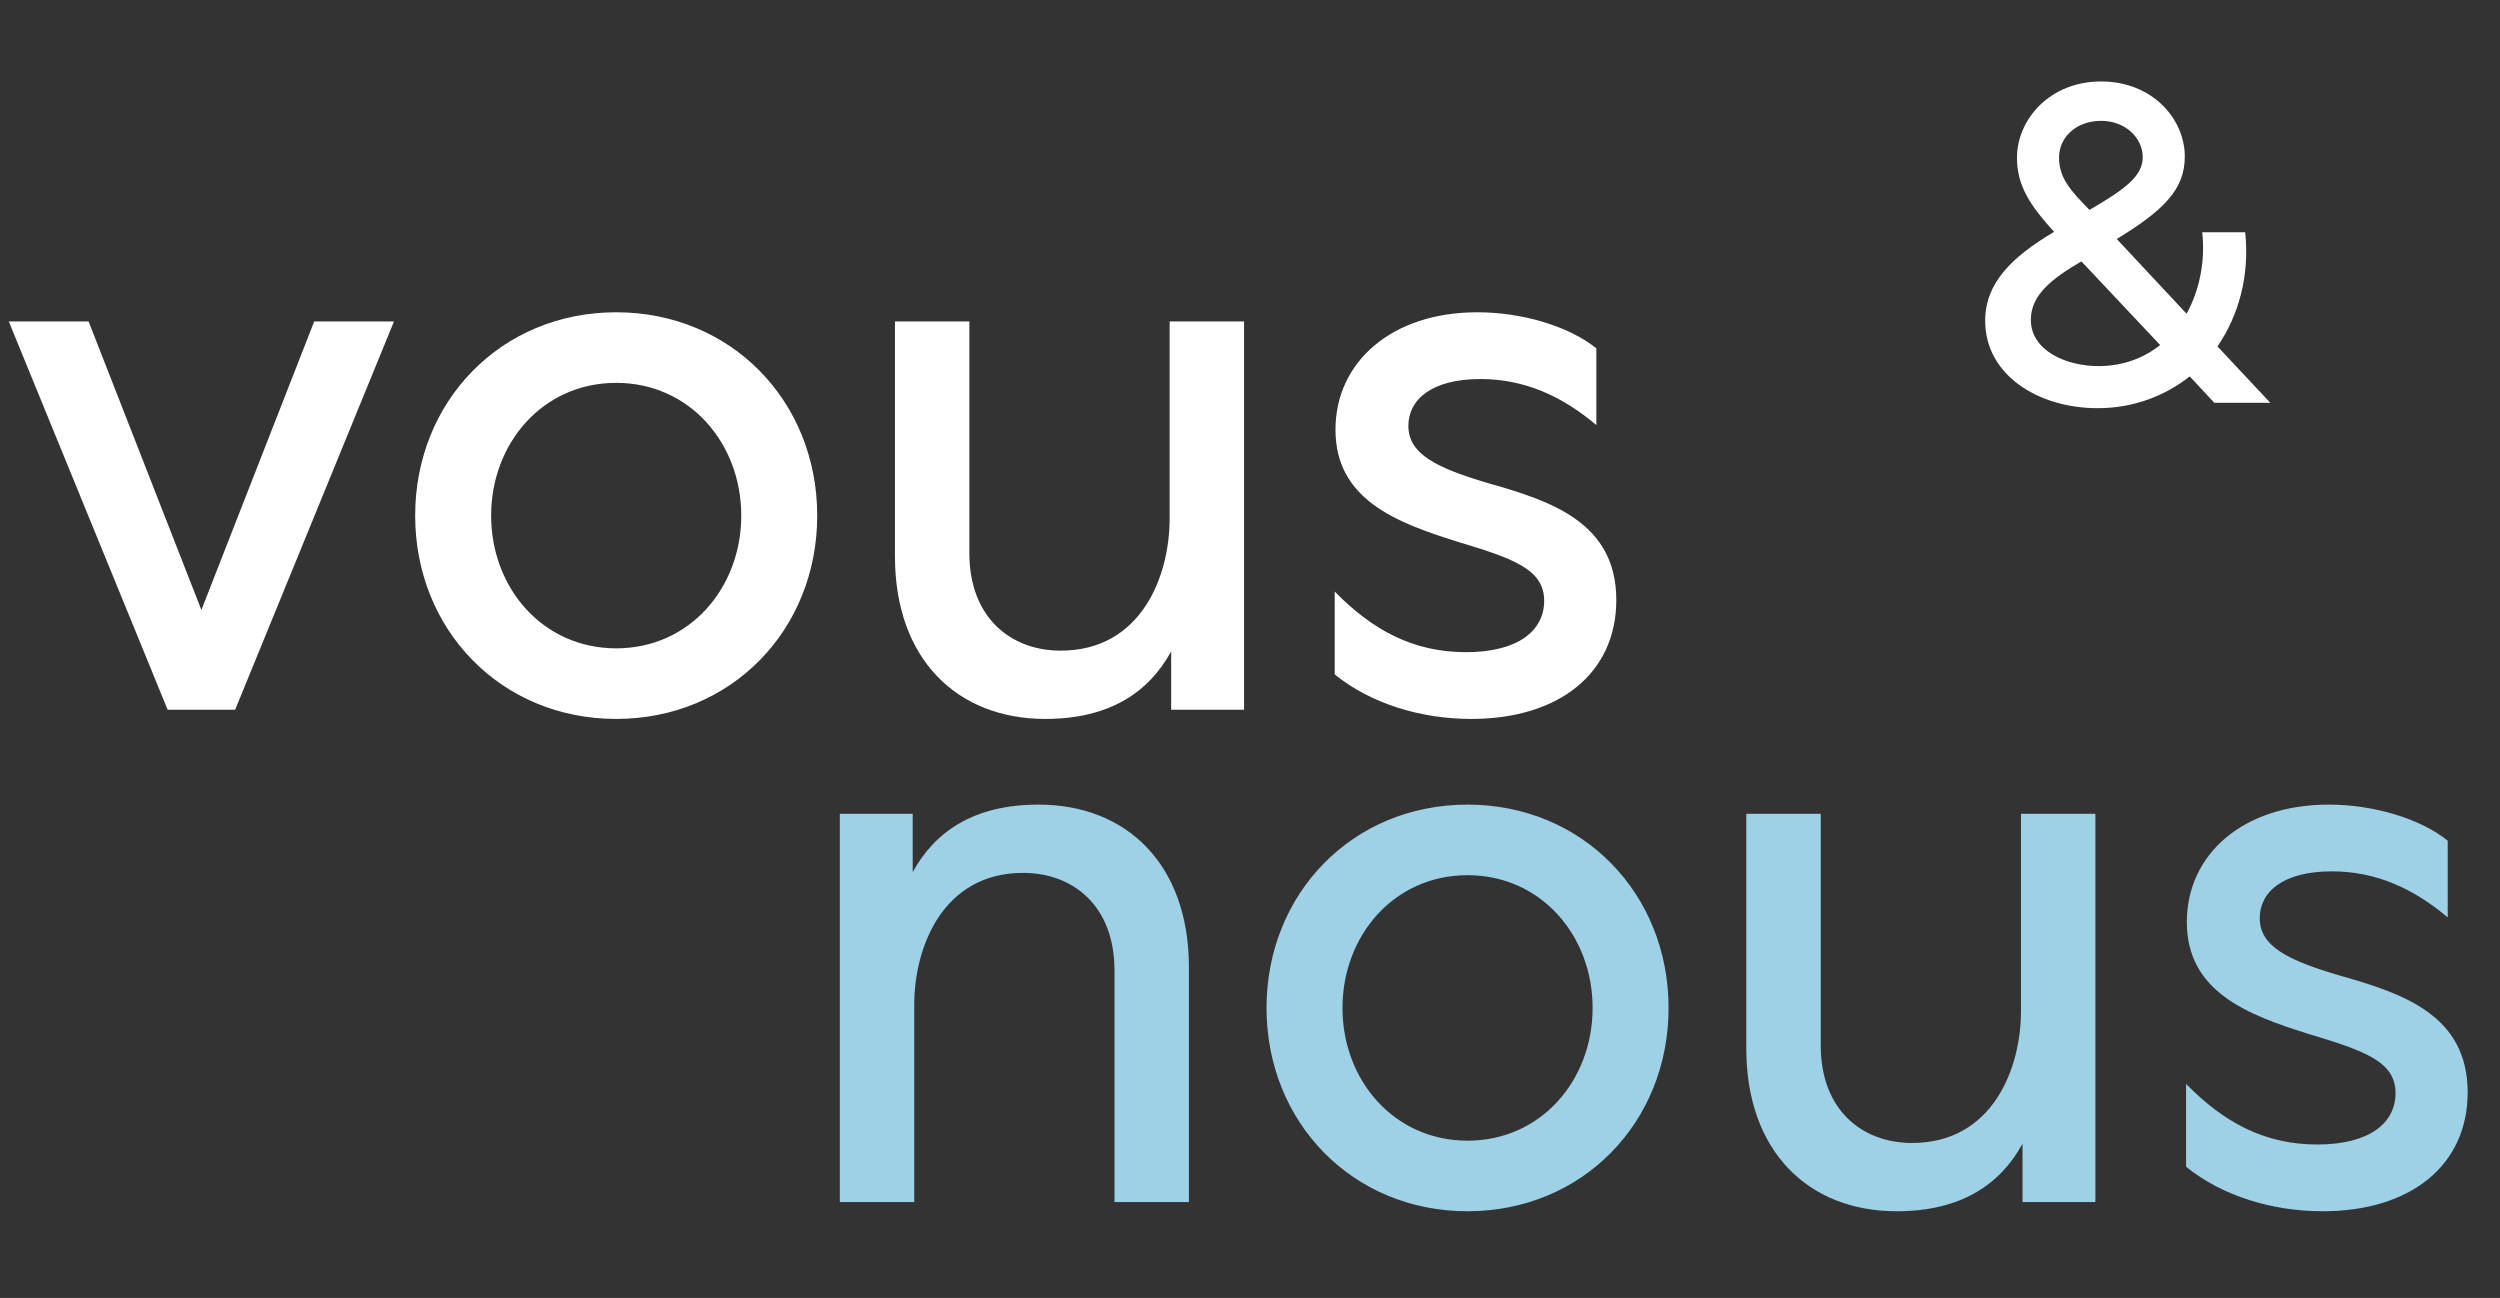 <?xml version="1.0" encoding="UTF-8"?> <svg xmlns="http://www.w3.org/2000/svg" width="391" height="203" viewBox="0 0 391 203" fill="none"><rect x="0" y="0" width="391" height="203" fill="#333333" stroke="none"/><path d="M142.746 136.4V127.28H131.346V188H142.986V157.16C142.986 148.16 147.426 136.52 160.026 136.52C167.826 136.52 174.306 141.68 174.306 151.76V188H185.946V151.28C185.946 135.2 176.226 125.84 162.426 125.84C152.346 125.84 146.226 130.04 142.746 136.4ZM229.525 125.84C211.525 125.84 198.085 139.76 198.085 157.64C198.085 175.52 211.525 189.44 229.525 189.44C247.525 189.44 260.965 175.52 260.965 157.64C260.965 139.76 247.525 125.84 229.525 125.84ZM229.525 136.88C241.045 136.88 249.085 146.36 249.085 157.64C249.085 168.92 241.045 178.4 229.525 178.4C218.005 178.4 209.965 168.92 209.965 157.64C209.965 146.36 218.005 136.88 229.525 136.88ZM316.322 178.88V188H327.722V127.28H316.082V158.12C316.082 167.12 311.642 178.76 299.042 178.76C291.242 178.76 284.762 173.6 284.762 163.52V127.28H273.122V164C273.122 180.08 282.842 189.44 296.642 189.44C306.722 189.44 312.842 185.24 316.322 178.88ZM364.222 125.84C350.782 125.84 342.022 133.64 342.022 144.2C342.022 155.12 351.502 158.72 361.102 161.72C369.862 164.36 374.662 166.04 374.662 170.96C374.662 175.64 370.582 179 362.422 179C354.142 179 347.782 175.52 341.902 169.52V182.48C347.542 187.04 355.342 189.44 363.262 189.44C377.062 189.44 385.942 182.24 385.942 170.84C385.942 158.72 375.742 155.36 366.022 152.6C357.862 150.2 353.422 148.04 353.422 143.6C353.422 139.52 357.022 136.28 364.702 136.28C371.542 136.28 377.422 138.92 382.822 143.48V131.48C378.502 128 371.182 125.84 364.222 125.84Z" fill="#9ED0E6"></path><path d="M36.778 111L61.618 50.28H49.138L31.498 95.4L13.858 50.28H1.378L26.218 111H36.778ZM96.373 48.84C78.373 48.84 64.933 62.76 64.933 80.64C64.933 98.52 78.373 112.44 96.373 112.44C114.373 112.44 127.813 98.52 127.813 80.64C127.813 62.76 114.373 48.84 96.373 48.84ZM96.373 59.88C107.893 59.88 115.933 69.36 115.933 80.64C115.933 91.92 107.893 101.4 96.373 101.4C84.853 101.4 76.813 91.92 76.813 80.64C76.813 69.36 84.853 59.88 96.373 59.88ZM183.17 101.88V111H194.57V50.28H182.93V81.12C182.93 90.12 178.49 101.76 165.89 101.76C158.09 101.76 151.61 96.6 151.61 86.52V50.28H139.97V87C139.97 103.08 149.69 112.44 163.49 112.44C173.57 112.44 179.69 108.24 183.17 101.88ZM231.069 48.84C217.629 48.84 208.869 56.64 208.869 67.2C208.869 78.12 218.349 81.72 227.949 84.72C236.709 87.36 241.509 89.04 241.509 93.96C241.509 98.64 237.429 102 229.269 102C220.989 102 214.629 98.52 208.749 92.52V105.48C214.389 110.04 222.189 112.44 230.109 112.44C243.909 112.44 252.789 105.24 252.789 93.84C252.789 81.72 242.589 78.36 232.869 75.6C224.709 73.2 220.269 71.04 220.269 66.6C220.269 62.52 223.869 59.28 231.549 59.28C238.389 59.28 244.269 61.92 249.669 66.48V54.48C245.349 51 238.029 48.84 231.069 48.84Z" fill="white"></path><path d="M351.153 36.33H344.433C344.923 40.88 344.013 45.36 341.983 49.07L331.063 37.38C338.413 32.9 341.703 29.61 341.703 24.5C341.703 18.55 336.593 12.74 328.613 12.74C320.563 12.74 315.453 18.69 315.453 24.71C315.453 29.12 317.623 32.27 321.263 36.26C314.543 40.25 310.483 44.31 310.483 50.19C310.483 58.66 318.813 63.84 328.053 63.84C333.653 63.84 338.553 61.95 342.473 58.87L346.323 63H355.073L346.813 54.18C350.173 49.28 351.853 43.05 351.153 36.33ZM326.793 32.83C323.853 29.82 322.033 27.86 322.033 24.64C322.033 21.49 324.693 18.9 328.613 18.9C332.463 18.9 335.123 21.63 335.123 24.57C335.123 27.58 332.323 29.61 326.793 32.83ZM337.853 53.97C335.263 56 332.043 57.26 328.193 57.26C323.223 57.26 317.553 54.88 317.623 49.91C317.693 46.13 320.843 43.61 325.533 40.88L337.853 53.97Z" fill="white"></path></svg> 